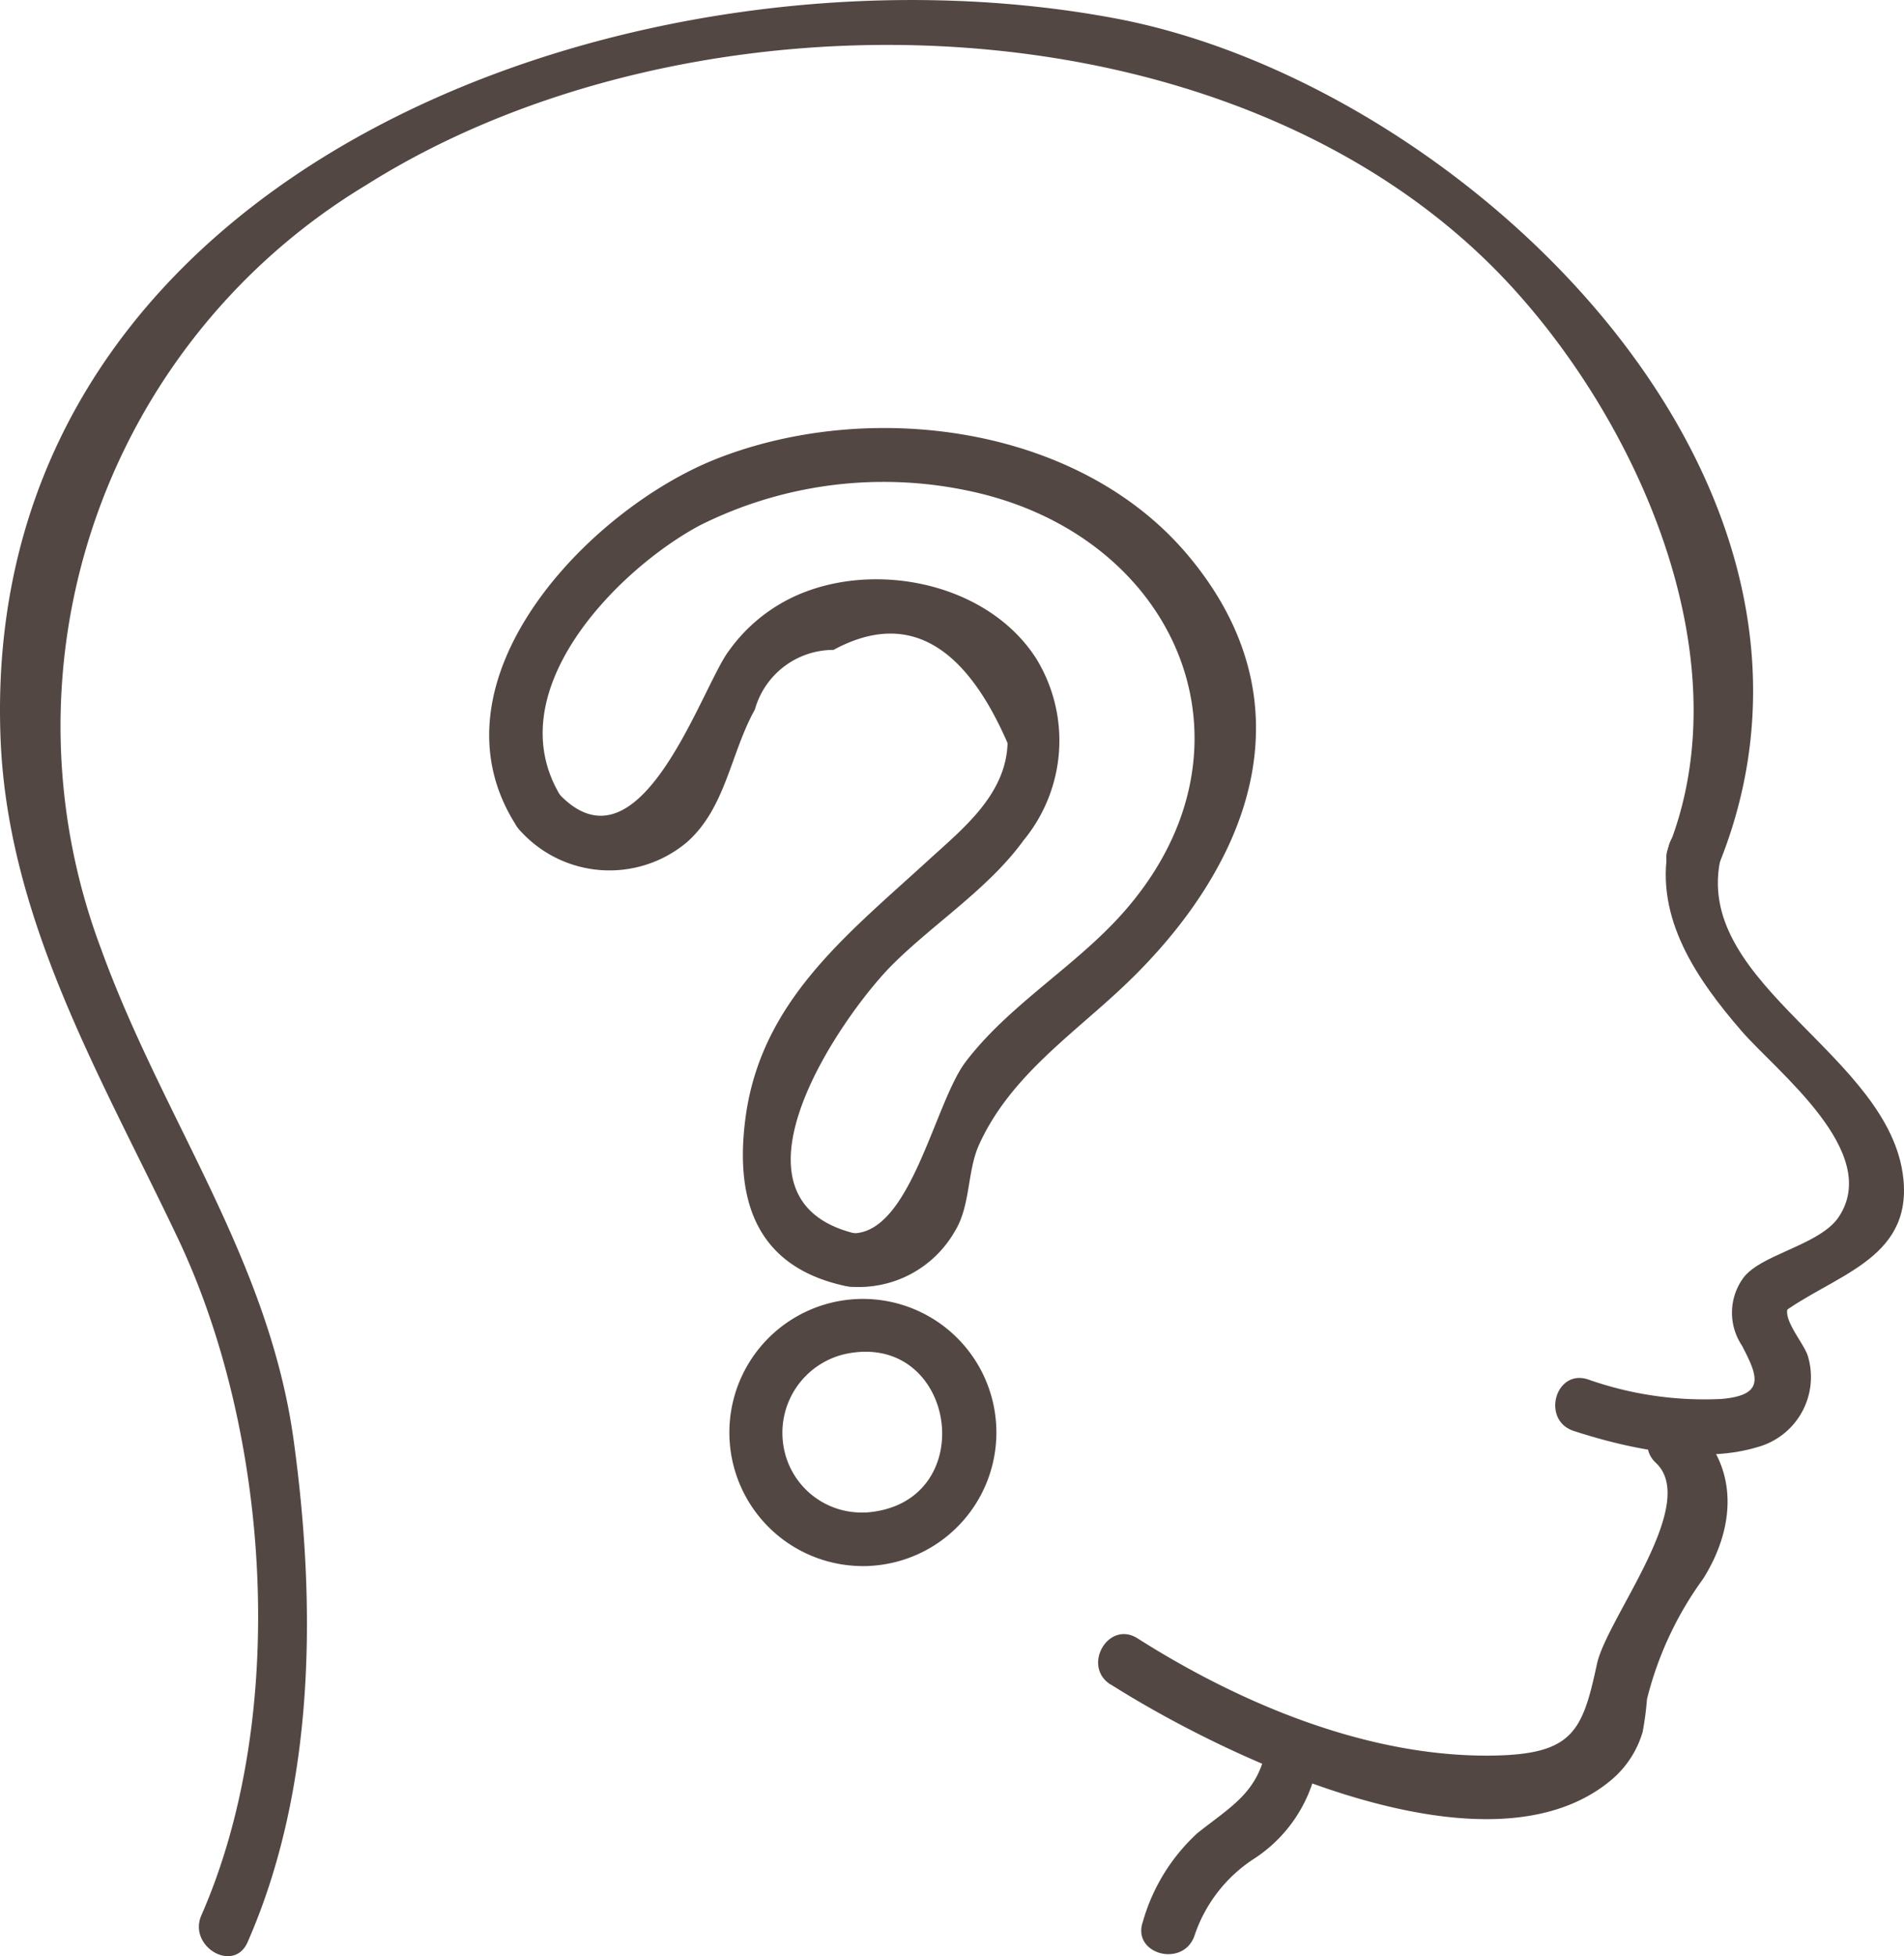 <?xml version="1.0" encoding="UTF-8"?> <svg xmlns="http://www.w3.org/2000/svg" width="62.335" height="64.011" viewBox="0 0 62.335 64.011"><defs><style>.a{fill:#534743;}</style></defs><g transform="translate(-754.873 -1696.79)"><g transform="translate(372.03 1448.855)"><path class="a" d="M419.2,303.05c3.692,2.342,12.3,6.514,16.367,3.154a3.242,3.242,0,0,0,1.056-1.6,10.112,10.112,0,0,0,.14-1.065A11.327,11.327,0,0,1,438.6,299.6c1.038-1.642,1.2-3.618-.307-5.033-.821-.77-2.061.465-1.238,1.237,1.435,1.348-1.606,5.081-1.929,6.58-.482,2.241-.795,2.981-3.54,3-4.018.021-8.147-1.708-11.5-3.837-.954-.606-1.833.908-.883,1.511Z"></path><path class="a" d="M439.15,276.141c5.059-12.672-8.547-25.481-19.771-27.6-15.467-2.92-37.271,4.693-36.517,23.579.238,5.963,3.326,11.109,5.809,16.345,3.022,6.373,3.637,15.6.766,22.141-.449,1.022,1.059,1.913,1.511.883,2.221-5.055,2.251-11.027,1.509-16.424-.818-5.949-4.3-10.531-6.309-16.09A20.67,20.67,0,0,1,394.816,254c10.619-6.712,28.325-6.385,37.285,3.068,4.3,4.54,7.861,12.346,5.361,18.607-.417,1.046,1.275,1.5,1.688.466Z"></path><path class="a" d="M441.093,290.979c1.729-1.32,4.345-1.789,4.064-4.476-.421-4.024-6.787-6.3-6.007-10.362.211-1.1-1.475-1.572-1.688-.466-.443,2.311.937,4.307,2.391,5.99,1.156,1.338,4.613,3.976,3.183,6.1-.534.792-2.071,1.129-2.826,1.7-.883.675-.012,2.2.883,1.511Z"></path><path class="a" d="M434.367,294.76c1.785.579,4.137,1.084,5.978.538a2.378,2.378,0,0,0,1.687-2.984c-.124-.428-.894-1.256-.625-1.649.638-.931-.878-1.808-1.511-.883a1.933,1.933,0,0,0-.024,2.183c.512.984.8,1.628-.691,1.749a11.457,11.457,0,0,1-4.349-.641c-1.074-.349-1.534,1.341-.465,1.687Z"></path><path class="a" d="M421.948,311.28a4.813,4.813,0,0,1,1.974-2.537,4.716,4.716,0,0,0,2.084-3.3c.149-1.1-1.537-1.578-1.688-.466-.213,1.577-1.141,2.043-2.268,2.939a6.232,6.232,0,0,0-1.79,2.9c-.375,1.064,1.315,1.522,1.688.465Z"></path><path class="a" d="M410.962,288.327c-4.861-1.056-.5-7.236,1.1-8.828,1.366-1.36,3.151-2.49,4.292-4.067a5.129,5.129,0,0,0,.415-5.945c-1.517-2.372-4.954-3.154-7.521-2.2a5.439,5.439,0,0,0-2.528,1.925c-.9,1.153-2.912,7.572-5.608,4.67-.768-.827-2,.413-1.237,1.237a3.94,3.94,0,0,0,5.442.388c1.288-1.121,1.441-2.925,2.24-4.354a2.669,2.669,0,0,1,2.573-1.951q3.541-1.918,5.7,3.05c-.05,1.691-1.48,2.814-2.582,3.822-2.684,2.456-5.5,4.627-6,8.456-.364,2.769.416,4.866,3.258,5.483,1.1.239,1.567-1.448.465-1.687Z"></path><path class="a" d="M401.245,274.06c-2.22-3.476,1.882-7.539,4.52-8.938a13.426,13.426,0,0,1,8.909-1.1c6.826,1.5,9.768,8.556,4.781,13.954-1.536,1.662-3.627,2.9-5,4.708-1.02,1.344-1.8,5.651-3.724,5.608a.876.876,0,0,0,0,1.75,3.618,3.618,0,0,0,3.363-1.8c.538-.859.4-1.982.815-2.877.981-2.138,2.9-3.469,4.564-5.011,4.223-3.908,6.451-9.32,2.219-14.3-3.6-4.227-10.4-5.068-15.383-3.108-4.207,1.655-9.586,7.272-6.574,11.987.6.947,2.12.07,1.511-.883Z"></path><path class="a" d="M411.151,297.427a2.589,2.589,0,0,1-2.666-2.231,2.643,2.643,0,0,1,2.08-2.965c3.643-.722,4.429,4.975.586,5.2-1.12.065-1.127,1.815,0,1.75a4.371,4.371,0,1,0-4.425-4.183,4.371,4.371,0,0,0,4.425,4.183C412.277,299.23,412.274,297.48,411.151,297.427Z"></path></g></g></svg> 